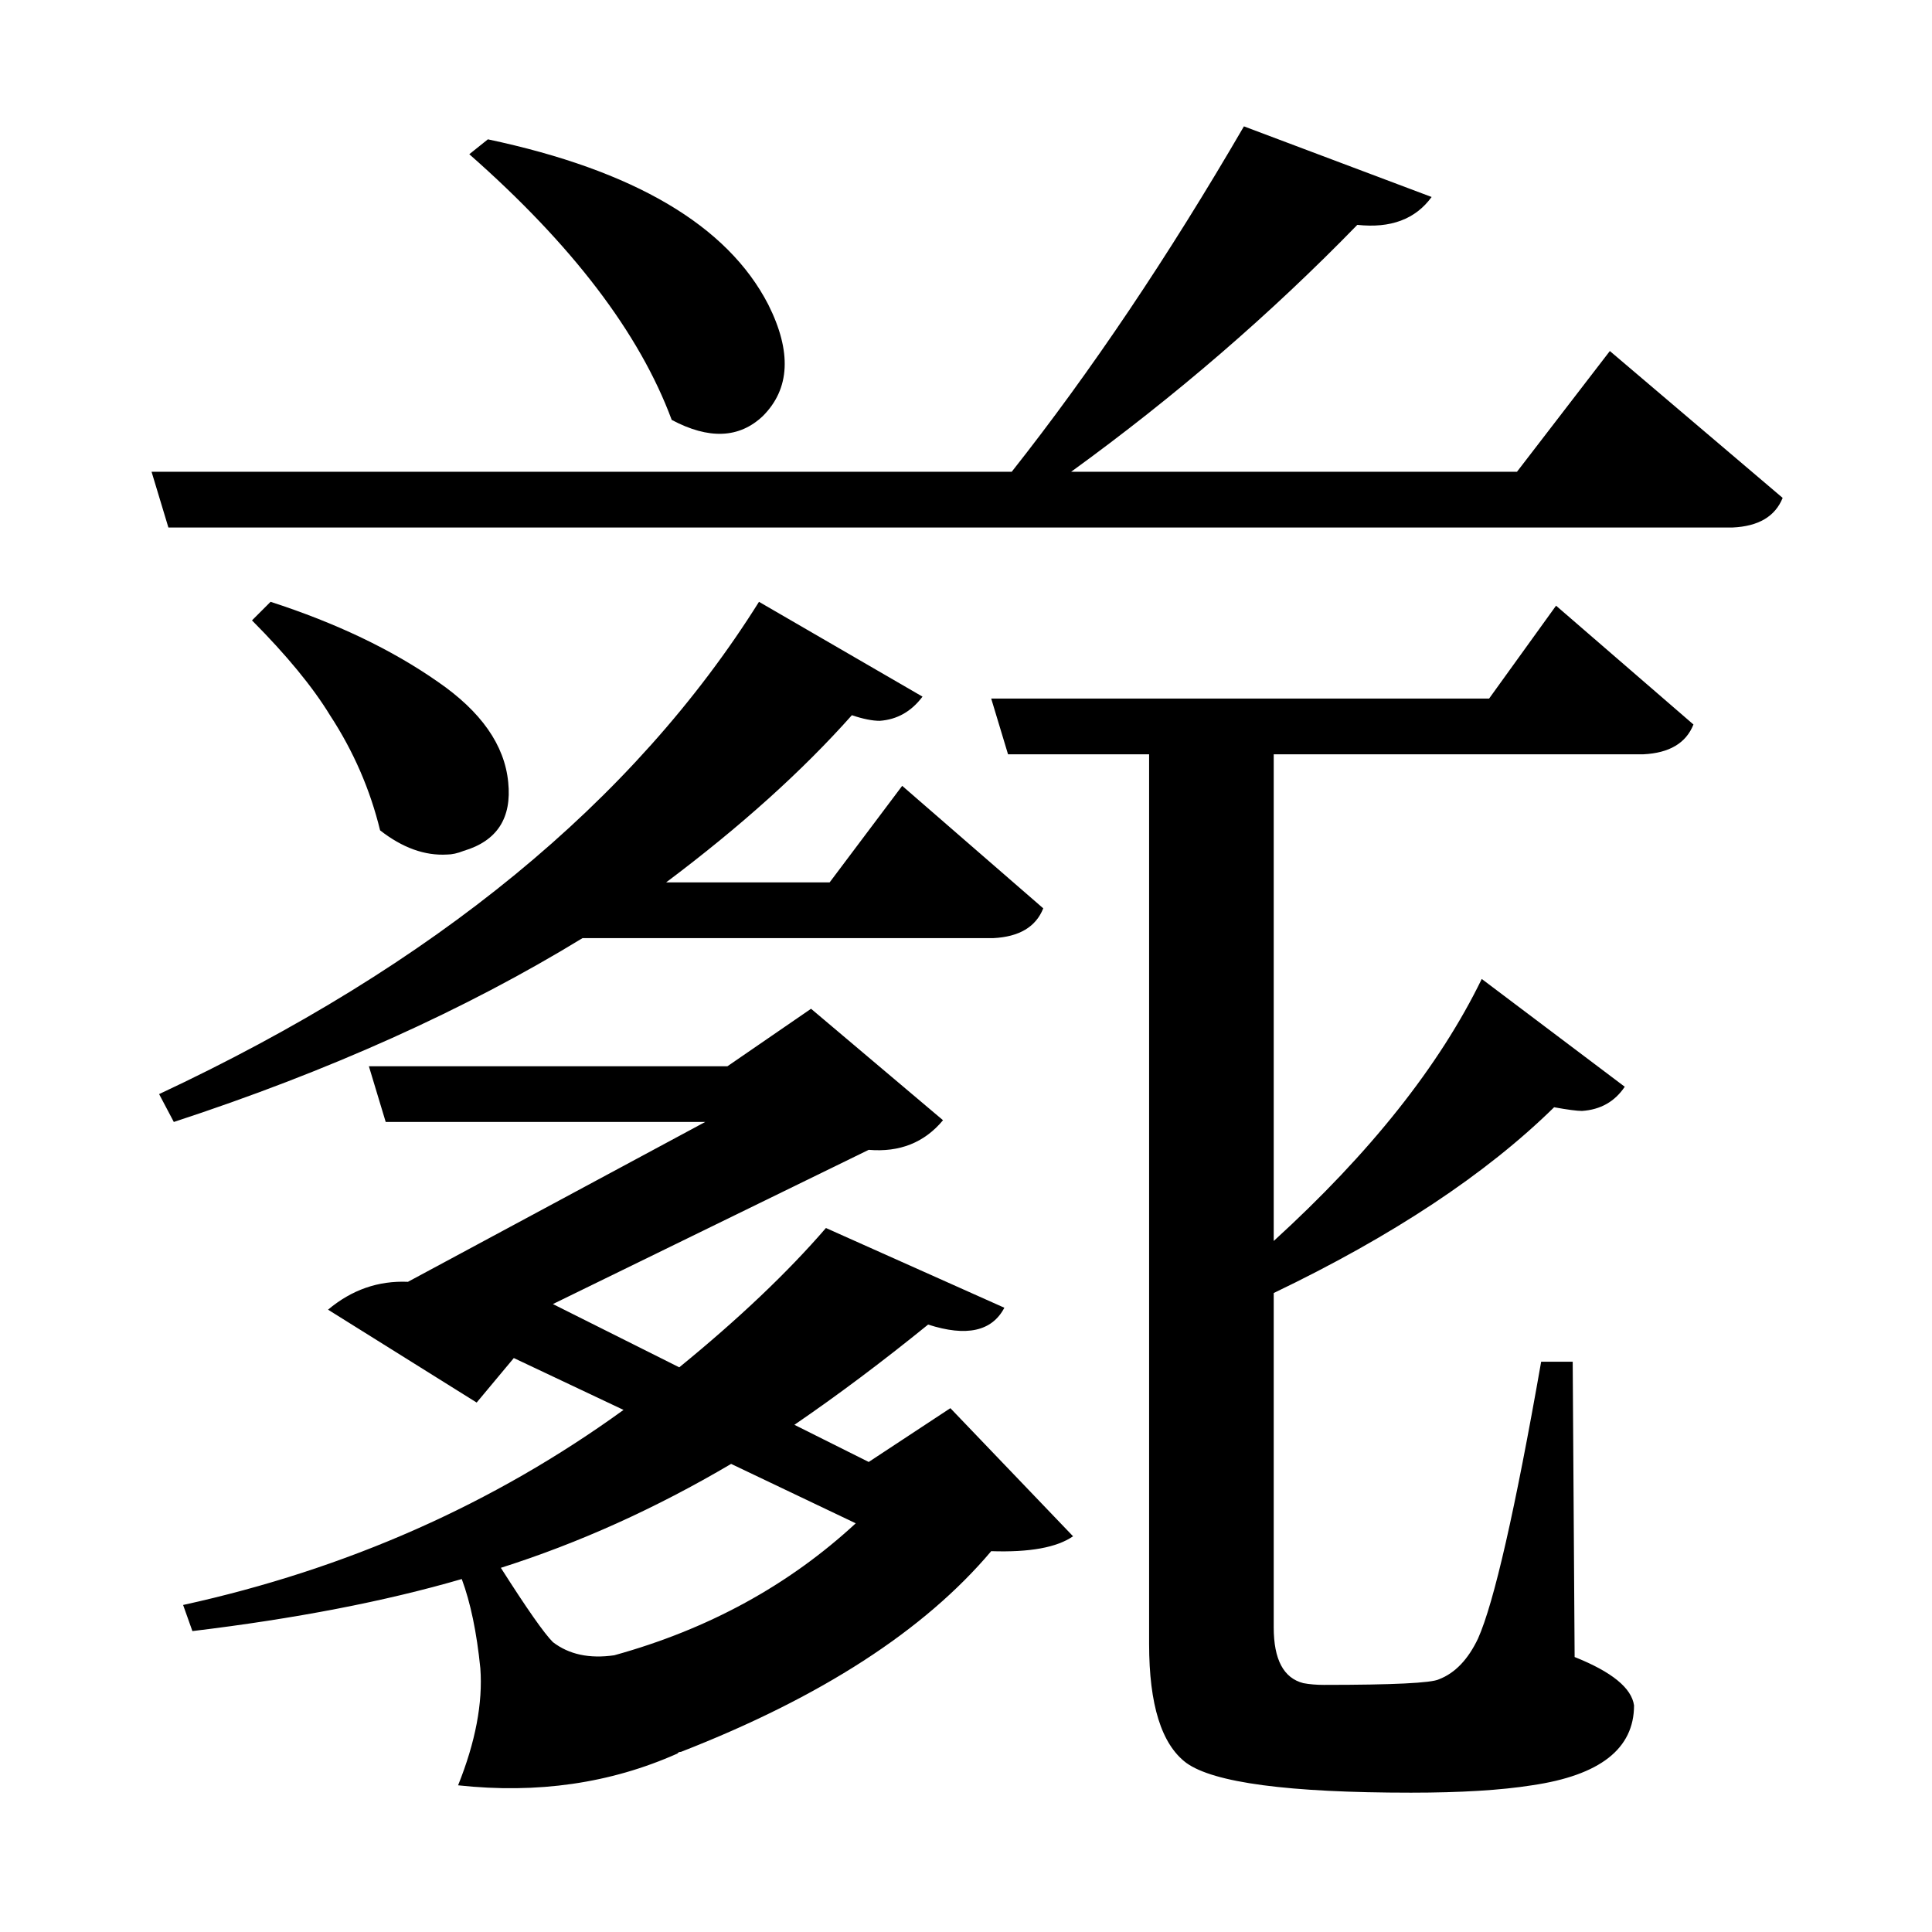 <?xml version="1.0" encoding="UTF-8"?>
<svg xmlns="http://www.w3.org/2000/svg" xmlns:xlink="http://www.w3.org/1999/xlink" width="156pt" height="156pt" viewBox="0 0 156 156" version="1.1">
<defs>
<g>
<symbol overflow="visible" id="glyph0-0">
<path style="stroke:none;" d=""/>
</symbol>
<symbol overflow="visible" id="glyph0-1">
<path style="stroke:none;" d="M 127.047 -105.156 L 141 -93.297 C 140.395 -91.797 139.047 -91 136.953 -90.906 L 10.656 -90.906 L 9.297 -95.406 L 78.75 -95.406 C 85.145 -103.5 91.395 -112.797 97.5 -123.297 L 112.656 -117.594 C 111.352 -115.801 109.352 -115.051 106.656 -115.344 C 99.656 -108.145 91.953 -101.5 83.547 -95.406 L 119.547 -95.406 Z M 51.297 -99.594 C 48.703 -106.594 43.254 -113.742 34.953 -121.047 L 36.453 -122.25 C 48.254 -119.75 55.801 -115.301 59.094 -108.906 C 61 -105.102 60.852 -102.102 58.656 -99.906 C 56.75 -98.102 54.297 -98 51.297 -99.594 Z M 44.094 -57.75 C 34.594 -51.945 23.594 -47 11.094 -42.906 L 9.906 -45.156 C 32.102 -55.551 48.25 -68.801 58.344 -84.906 L 71.547 -77.25 C 70.648 -76.051 69.5 -75.398 68.094 -75.297 C 67.5 -75.297 66.75 -75.445 65.844 -75.75 C 61.844 -71.25 56.844 -66.75 50.844 -62.25 L 64.047 -62.25 L 69.906 -70.047 L 81.297 -60.156 C 80.703 -58.656 79.352 -57.852 77.25 -57.75 Z M 33.156 -64.5 C 31.352 -64.395 29.551 -65.047 27.75 -66.453 C 26.945 -69.754 25.598 -72.852 23.703 -75.75 C 22.297 -78.051 20.195 -80.602 17.406 -83.406 L 18.906 -84.906 C 24.195 -83.195 28.695 -81.047 32.406 -78.453 C 35.906 -76.047 37.801 -73.344 38.094 -70.344 C 38.395 -67.445 37.195 -65.598 34.5 -64.797 C 34 -64.598 33.551 -64.5 33.156 -64.5 Z M 117.297 -77.094 L 122.703 -84.594 L 133.797 -75 C 133.203 -73.5 131.852 -72.695 129.75 -72.594 L 99.906 -72.594 L 99.906 -33.297 C 107.695 -40.398 113.297 -47.453 116.703 -54.453 L 128.25 -45.75 C 127.445 -44.551 126.297 -43.898 124.797 -43.797 C 124.398 -43.797 123.648 -43.895 122.547 -44.094 C 117.047 -38.695 109.5 -33.695 99.906 -29.094 L 99.906 -2.094 C 99.906 0.5 100.703 2 102.297 2.406 C 102.797 2.5 103.348 2.547 103.953 2.547 C 109.547 2.547 112.645 2.395 113.25 2.094 C 114.551 1.594 115.602 0.492 116.406 -1.203 C 117.695 -4.098 119.395 -11.547 121.5 -23.547 L 124.047 -23.547 L 124.203 0.297 C 127.203 1.492 128.801 2.797 129 4.203 C 129 7.703 126.25 9.852 120.75 10.656 C 118.25 11.051 115 11.25 111 11.25 C 101.102 11.25 95.051 10.445 92.844 8.844 C 90.844 7.344 89.844 4.145 89.844 -0.75 L 89.844 -72.594 L 78.453 -72.594 L 77.094 -77.094 Z M 67.203 -15.453 L 73.797 -19.797 L 83.703 -9.453 C 82.398 -8.547 80.195 -8.145 77.094 -8.25 C 71.695 -1.852 63.348 3.547 52.047 7.953 C 51.953 7.953 51.879 7.973 51.828 8.016 C 51.773 8.066 51.75 8.094 51.75 8.094 C 46.352 10.5 40.453 11.352 34.047 10.656 C 35.453 7.156 36.051 4.004 35.844 1.203 C 35.551 -1.703 35.051 -4.102 34.344 -6 C 28.145 -4.195 20.895 -2.797 12.594 -1.797 L 11.844 -3.906 C 25.051 -6.801 36.906 -12.051 47.406 -19.656 L 38.547 -23.844 L 35.547 -20.25 L 23.547 -27.75 C 25.453 -29.352 27.602 -30.102 30 -30 L 54 -42.906 L 28.203 -42.906 L 26.844 -47.406 L 55.797 -47.406 L 62.547 -52.047 L 73.203 -43.047 C 71.703 -41.242 69.703 -40.445 67.203 -40.656 L 41.703 -28.203 L 51.906 -23.094 C 56.695 -27 60.645 -30.75 63.75 -34.344 L 78.156 -27.906 C 77.156 -26 75.102 -25.547 72 -26.547 C 68.301 -23.547 64.703 -20.848 61.203 -18.453 Z M 46.656 0.156 C 54.25 -1.945 60.75 -5.5 66.156 -10.5 L 56.094 -15.297 C 50 -11.703 43.801 -8.906 37.5 -6.906 C 39.602 -3.602 41.004 -1.602 41.703 -0.906 C 43.004 0.094 44.656 0.445 46.656 0.156 Z M 46.656 0.156 "/>
</symbol>
</g>
</defs>
<g id="surface5626">
<rect x="0" y="0" width="156" height="156" style="fill:rgb(100%,100%,100%);fill-opacity:0;stroke:none;"/>
<g style="fill:rgb(0%,0%,0%);fill-opacity:1;">
  <use xlink:href="#glyph0-1" x="2.941" y="133.5"/>
</g>
</g>
</svg>
